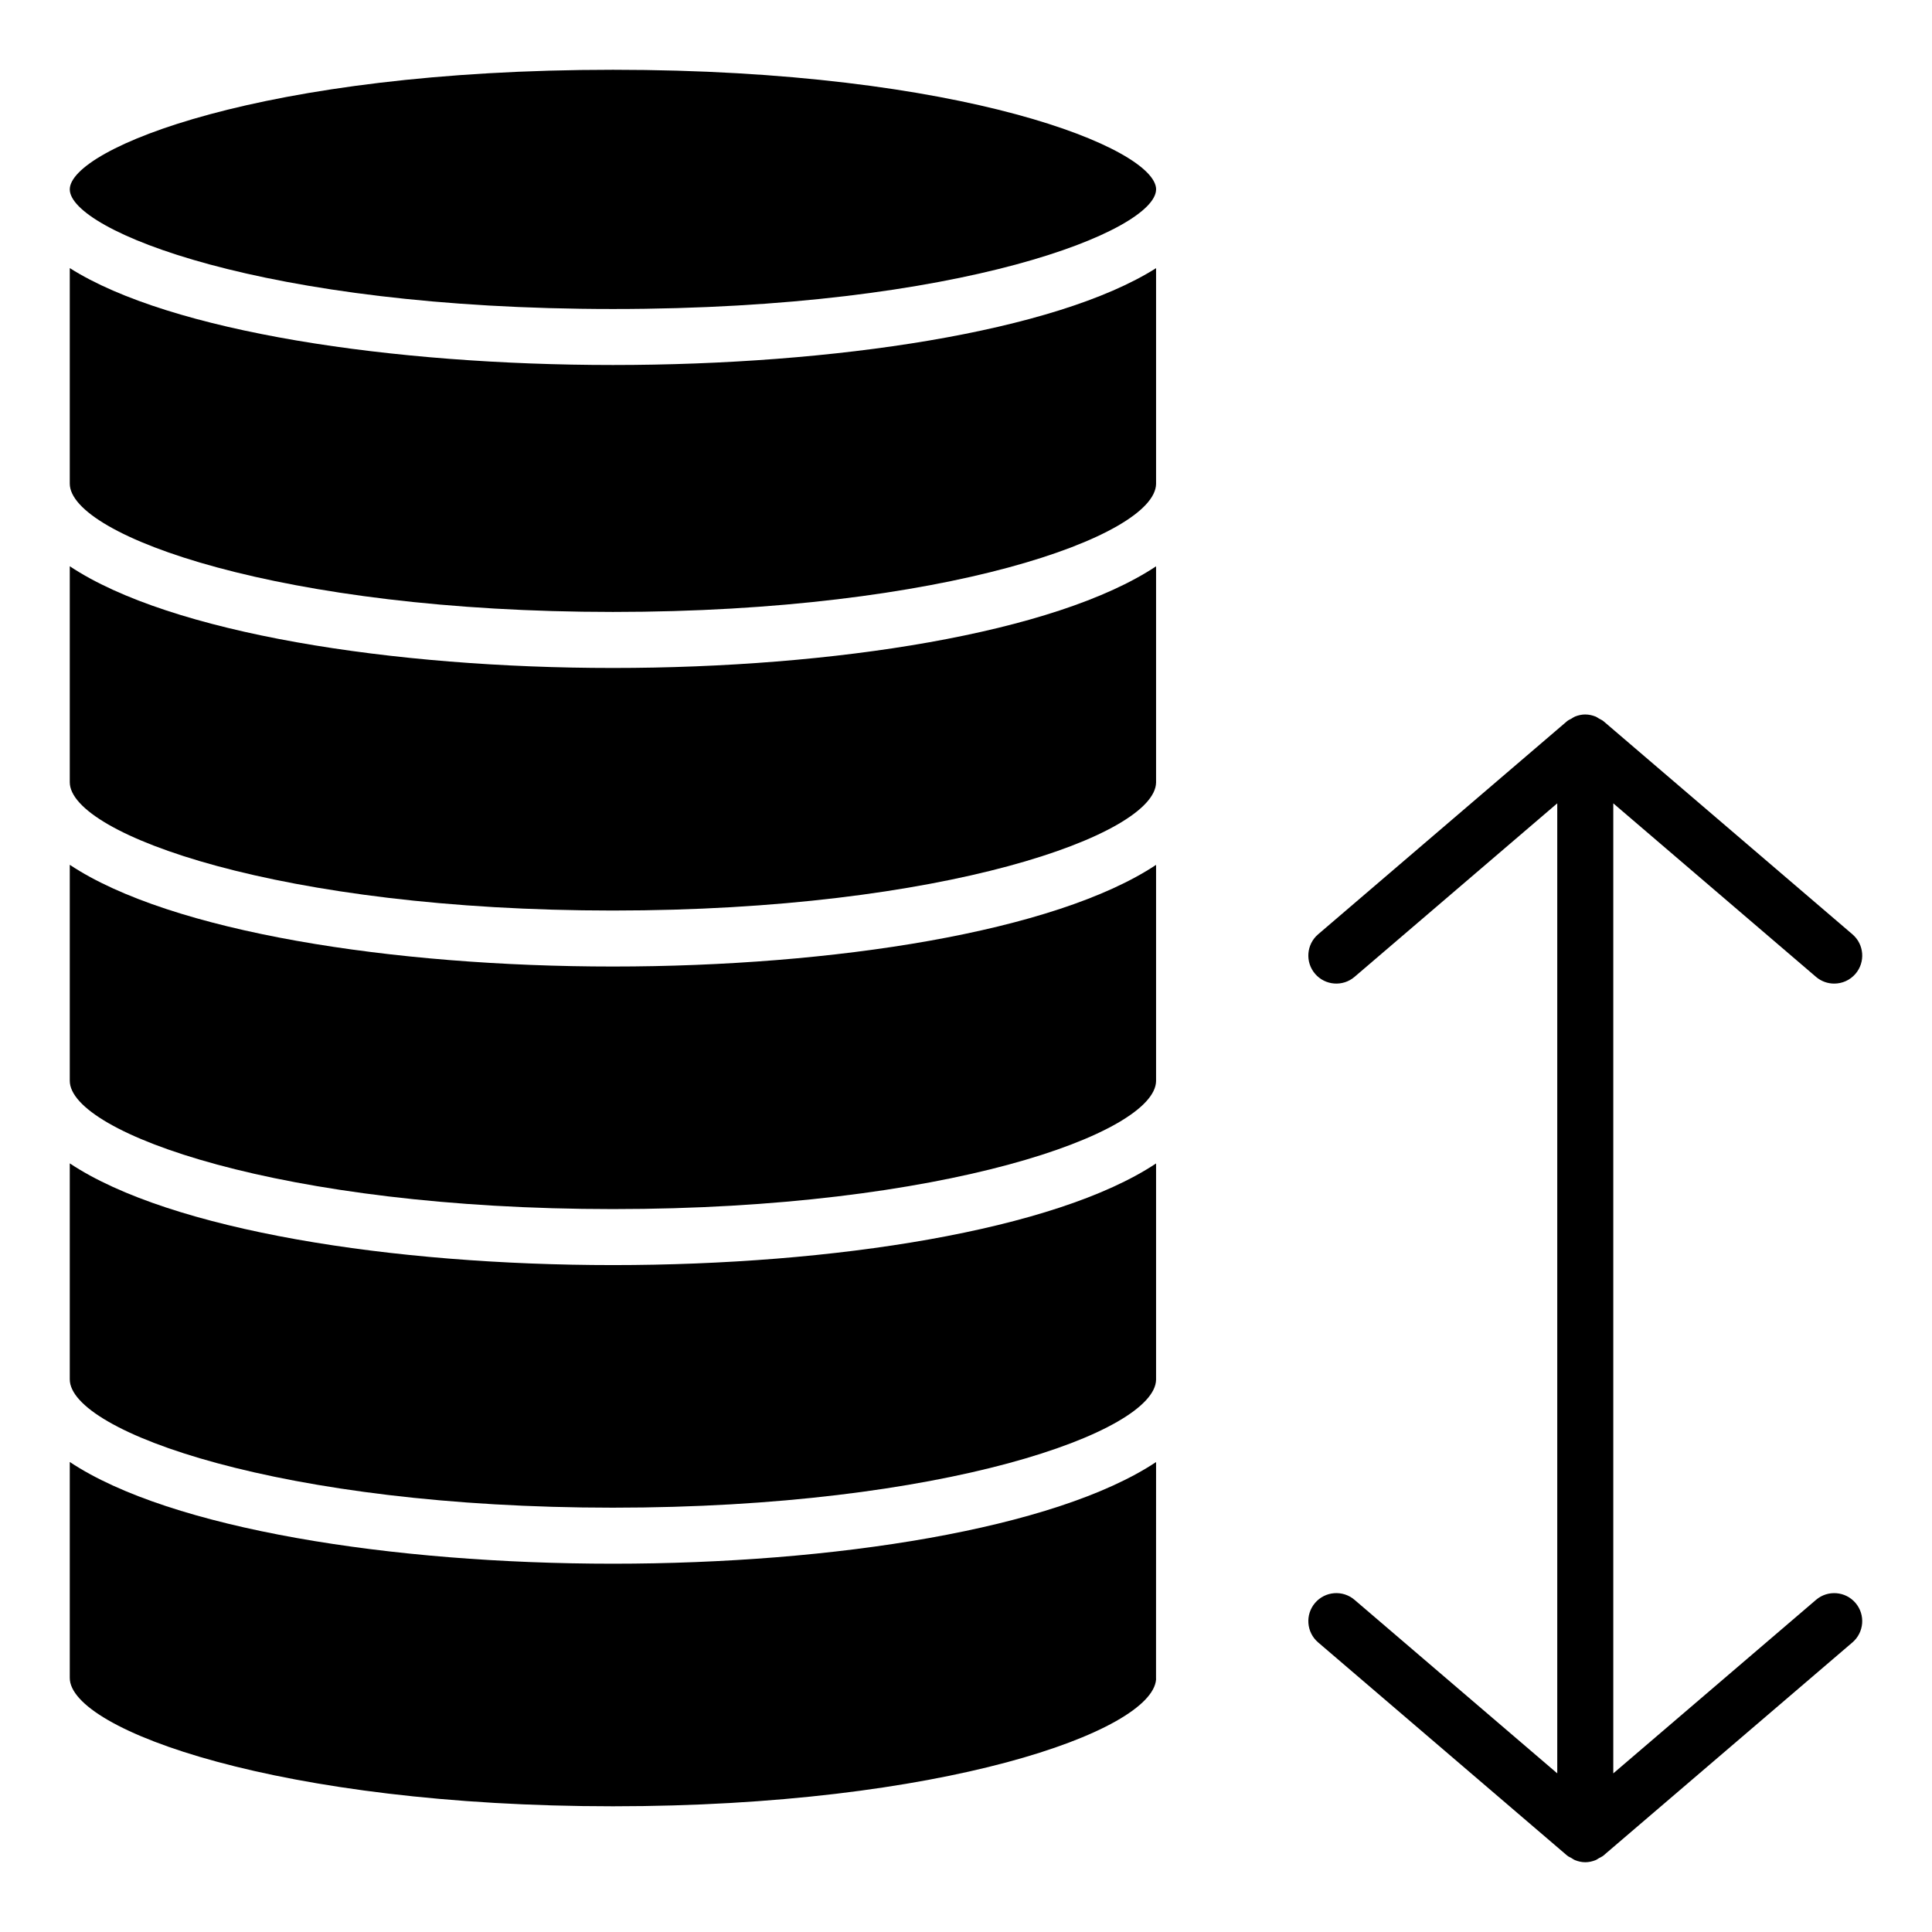 <?xml version="1.0" encoding="UTF-8"?>
<!-- Uploaded to: SVG Repo, www.svgrepo.com, Generator: SVG Repo Mixer Tools -->
<svg fill="#000000" width="800px" height="800px" version="1.1" viewBox="144 144 512 512" xmlns="http://www.w3.org/2000/svg">
 <g>
  <path d="m306.44 306.17c87.66 0 143.65-20.043 143.93-33.91v-57.195c-26.719 16.91-85.566 25.664-143.93 25.664-58.375 0-117.25-8.758-143.95-25.68v57.109c0 13.867 56.078 34.012 143.95 34.012z"/>
  <path d="m306.44 385.3c87.66 0 143.65-20.043 143.93-33.91v-57.312c-26.719 17.754-85.566 26.941-143.93 26.941-58.375 0-117.25-9.195-143.95-26.957v57.227c0 13.867 56.078 34.012 143.95 34.012z"/>
  <path d="m306.44 464.42c87.66 0 143.65-20.043 143.93-33.906v-57.316c-26.719 17.754-85.566 26.941-143.93 26.941-58.375 0-117.25-9.195-143.95-26.957v57.23c0 13.863 56.078 34.008 143.95 34.008z"/>
  <path d="m306.44 543.55c87.66 0 143.65-20.043 143.93-33.906v-57.32c-26.719 17.75-85.566 26.938-143.93 26.938-58.375 0-117.25-9.191-143.95-26.957v57.234c0 13.867 56.078 34.012 143.95 34.012z"/>
  <path d="m450.37 531.46c-26.719 17.75-85.566 26.938-143.93 26.938-58.375 0-117.25-9.191-143.95-26.957v57.23c0 13.871 56.078 34.012 143.95 34.012 87.039 0 142.88-19.766 143.93-33.617-0.008-0.129-0.012-0.262-0.012-0.395z"/>
  <path d="m306.44 225.89c92.891 0 143.65-20.824 143.93-31.605v-0.102c0-0.016 0.012-0.031 0.012-0.047-0.168-10.777-50.949-31.645-143.94-31.645-93.145 0-143.95 20.941-143.95 31.699s50.809 31.699 143.95 31.699z"/>
  <path d="m625.26 567.98-53.723 45.984v-257.07l53.723 45.988c1.398 1.195 3.117 1.781 4.824 1.781 2.094 0 4.176-0.879 5.644-2.594 2.664-3.113 2.301-7.801-0.812-10.465l-65.973-56.477c-0.359-0.305-0.785-0.461-1.18-0.691-0.316-0.184-0.594-0.41-0.938-0.547-0.867-0.34-1.773-0.539-2.691-0.543-0.008 0-0.012-0.004-0.02-0.004-0.926 0-1.84 0.203-2.715 0.547-0.336 0.133-0.605 0.355-0.918 0.535-0.402 0.23-0.832 0.387-1.195 0.699l-65.969 56.477c-3.113 2.668-3.477 7.352-0.812 10.465 2.664 3.113 7.352 3.481 10.465 0.812l53.719-45.988v257.07l-53.719-45.984c-3.117-2.668-7.801-2.301-10.465 0.812-2.664 3.113-2.301 7.801 0.812 10.465l65.969 56.473c0.359 0.309 0.785 0.465 1.184 0.691 0.316 0.184 0.59 0.41 0.934 0.543 0.875 0.348 1.785 0.551 2.711 0.551s1.84-0.203 2.711-0.547c0.34-0.133 0.613-0.359 0.926-0.539 0.398-0.227 0.828-0.387 1.188-0.695l65.973-56.473c3.113-2.668 3.477-7.352 0.812-10.465-2.66-3.113-7.352-3.481-10.465-0.812z"/>
 </g>
</svg>